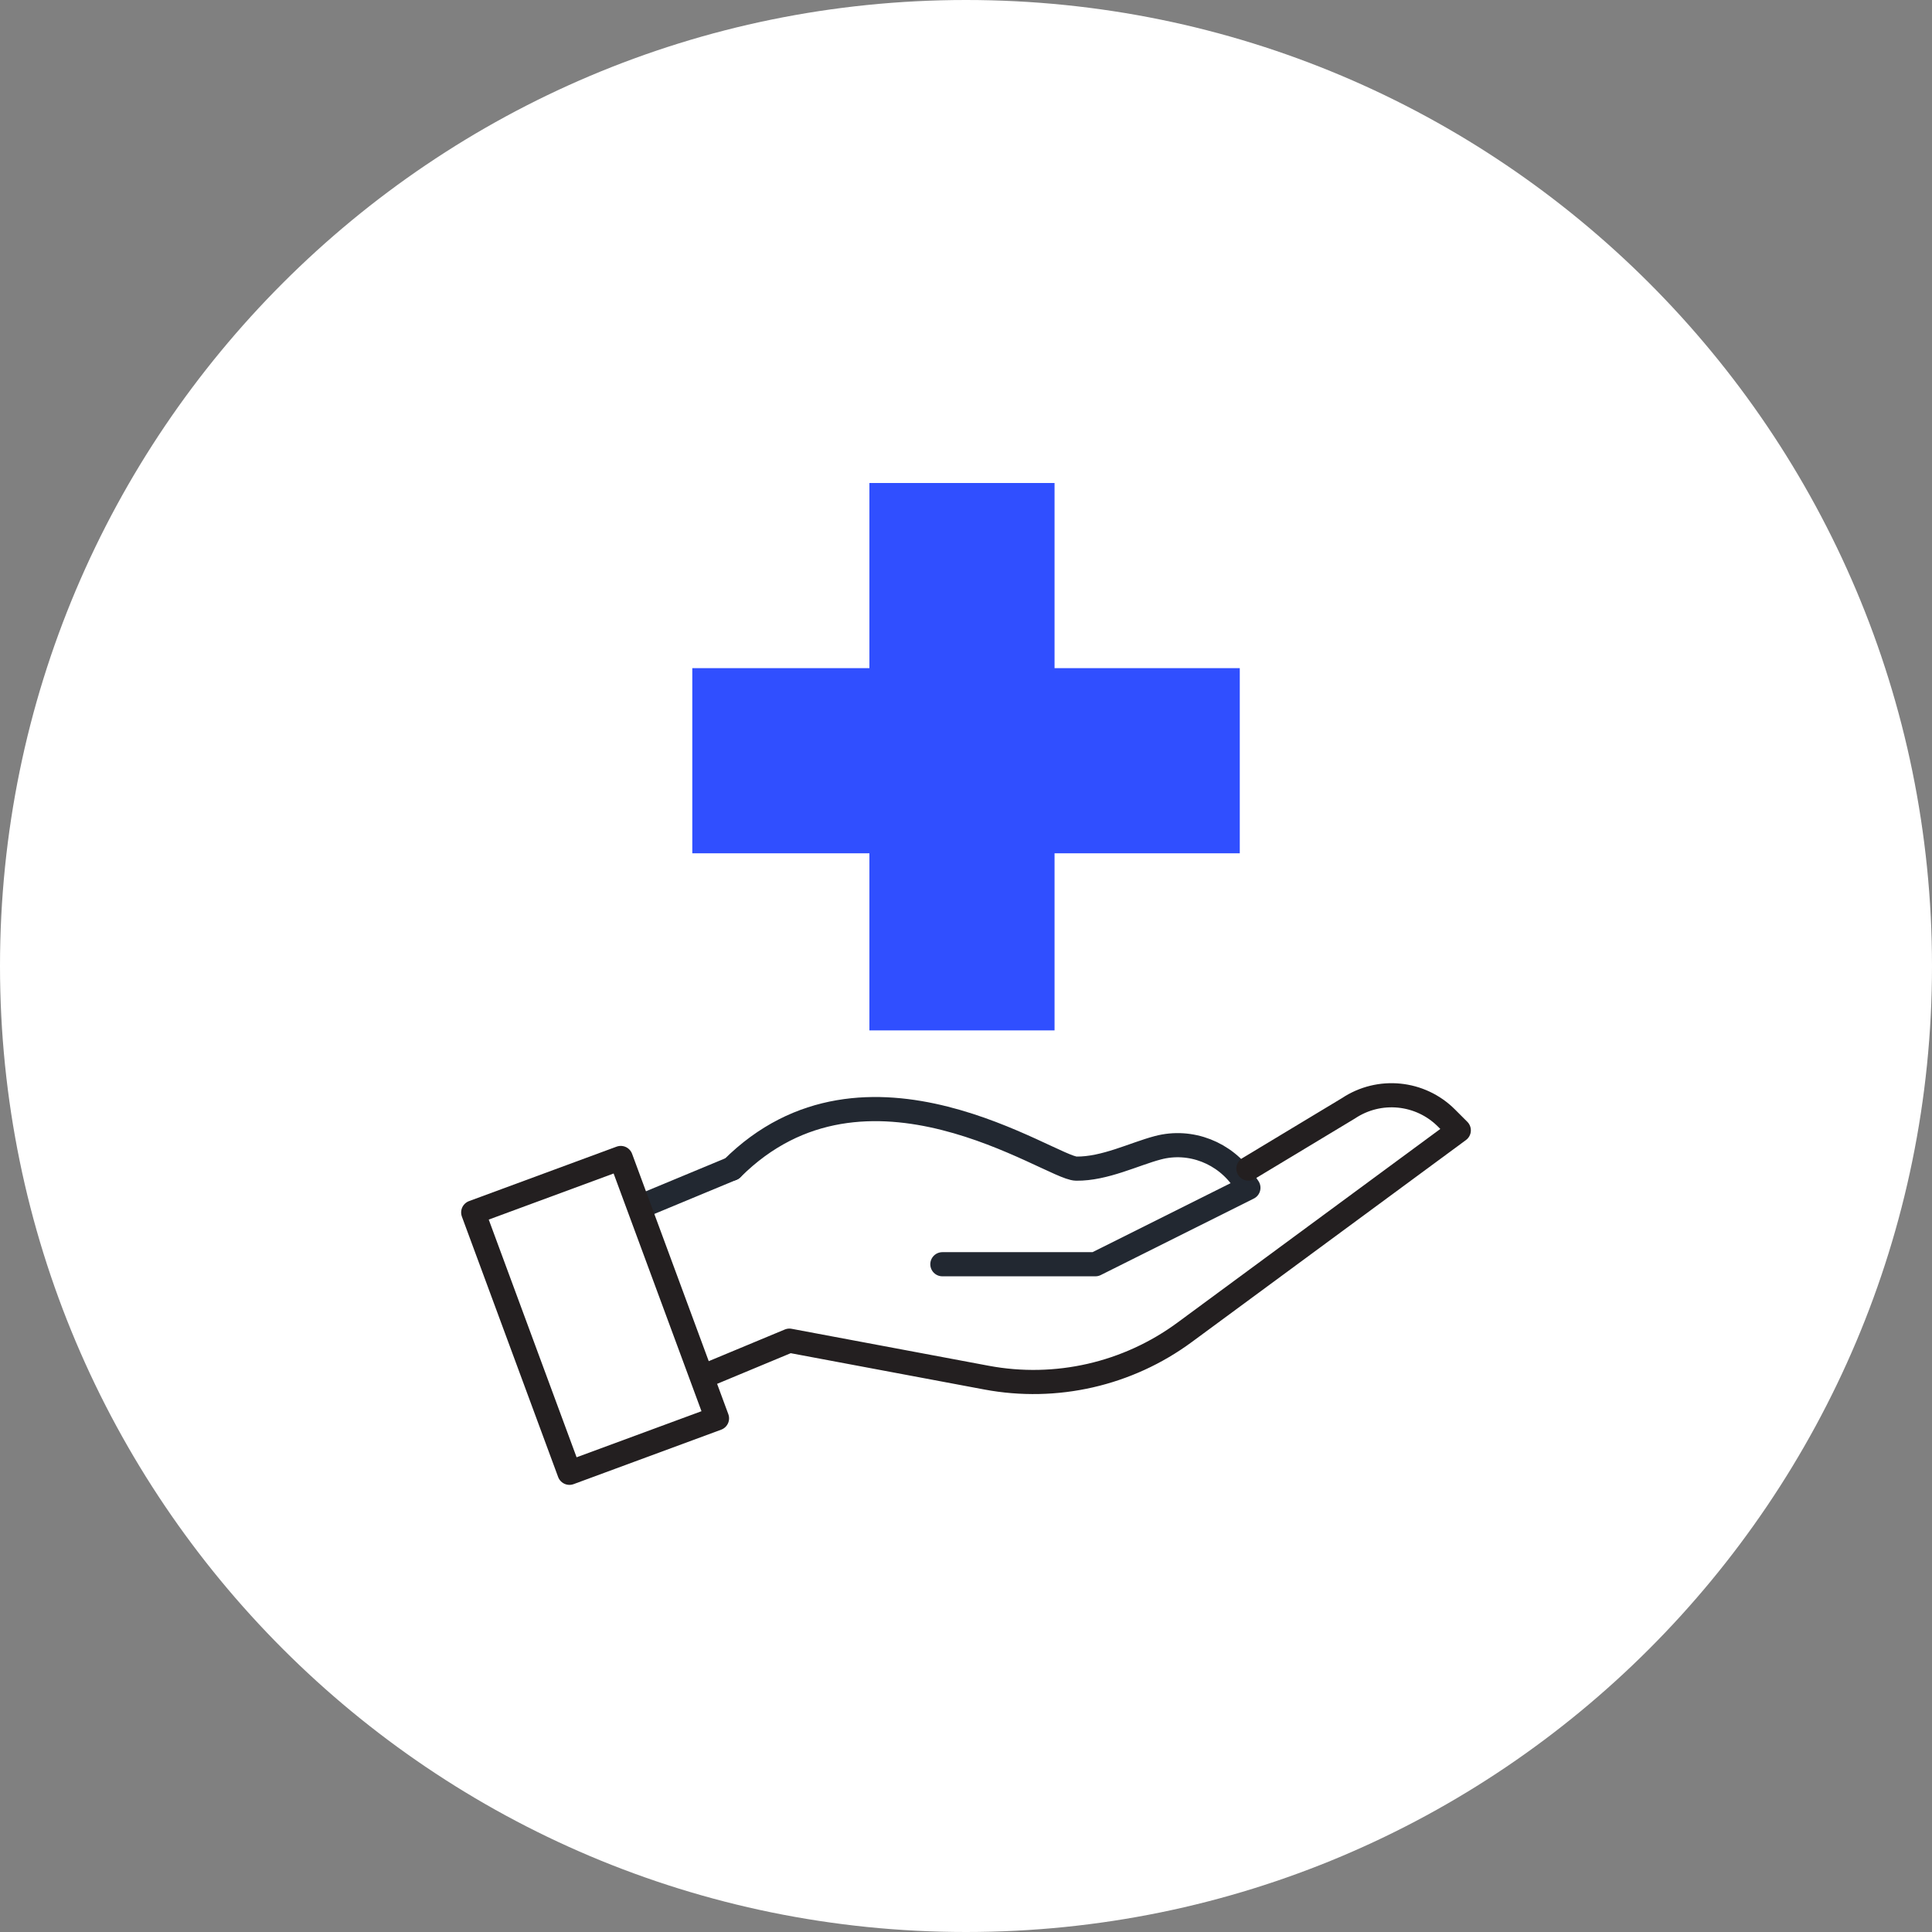<?xml version="1.0" encoding="UTF-8"?>
<svg xmlns="http://www.w3.org/2000/svg" width="240" height="240" viewBox="0 0 240 240" fill="none">
  <rect x="0" y="0" width="240" height="240" fill="#808080" stroke="none"/>
  <g clip-path="url(#clip0_307_692)">
    <path d="M120 240C186.274 240 240 186.274 240 120C240 53.726 186.274 0 120 0C53.726 0 0 53.726 0 120C0 186.274 53.726 240 120 240Z" fill="white"></path>
    <path d="M83.4 146.44V140.84H77.8V146.44H72.45V152.04H77.8V157.39H83.4V152.04H89V146.44H83.4Z" fill="white"></path>
    <path d="M80.534 149.487L90.931 145.167" stroke="#222831" stroke-width="3" stroke-linecap="round" stroke-linejoin="round"></path>
    <path d="M117.065 157.048H136.073L155.081 147.549L154.516 146.699C152.188 143.208 147.903 141.504 143.843 142.577C140.871 143.359 137.234 145.214 133.698 145.172C130.548 145.136 107.563 128.545 90.931 145.172" stroke="#222831" stroke-width="3" stroke-linecap="round" stroke-linejoin="round"></path>
    <path d="M155.081 145.167L167.507 137.679C171.337 135.126 176.433 135.631 179.682 138.883L181.215 140.415L147.16 165.505C140.091 170.716 131.176 172.753 122.543 171.133L98.062 166.542L87.561 170.914" stroke="#231F20" stroke-width="3" stroke-linecap="round" stroke-linejoin="round"></path>
    <path d="M89.068 176.193L70.74 182.956L58.785 150.613L77.113 143.849L89.068 176.193Z" stroke="#231F20" stroke-width="3" stroke-linecap="round" stroke-linejoin="round"></path>
    <path d="M131 83V60H108V83H86V106H108V128H131V106H154.01V83H131Z" fill="#304FFF"></path>
  </g>
  <defs>
    <clipPath id="clip0_307_692">
      <rect width="240" height="240" fill="white"></rect>
    </clipPath>
  </defs>
</svg>
